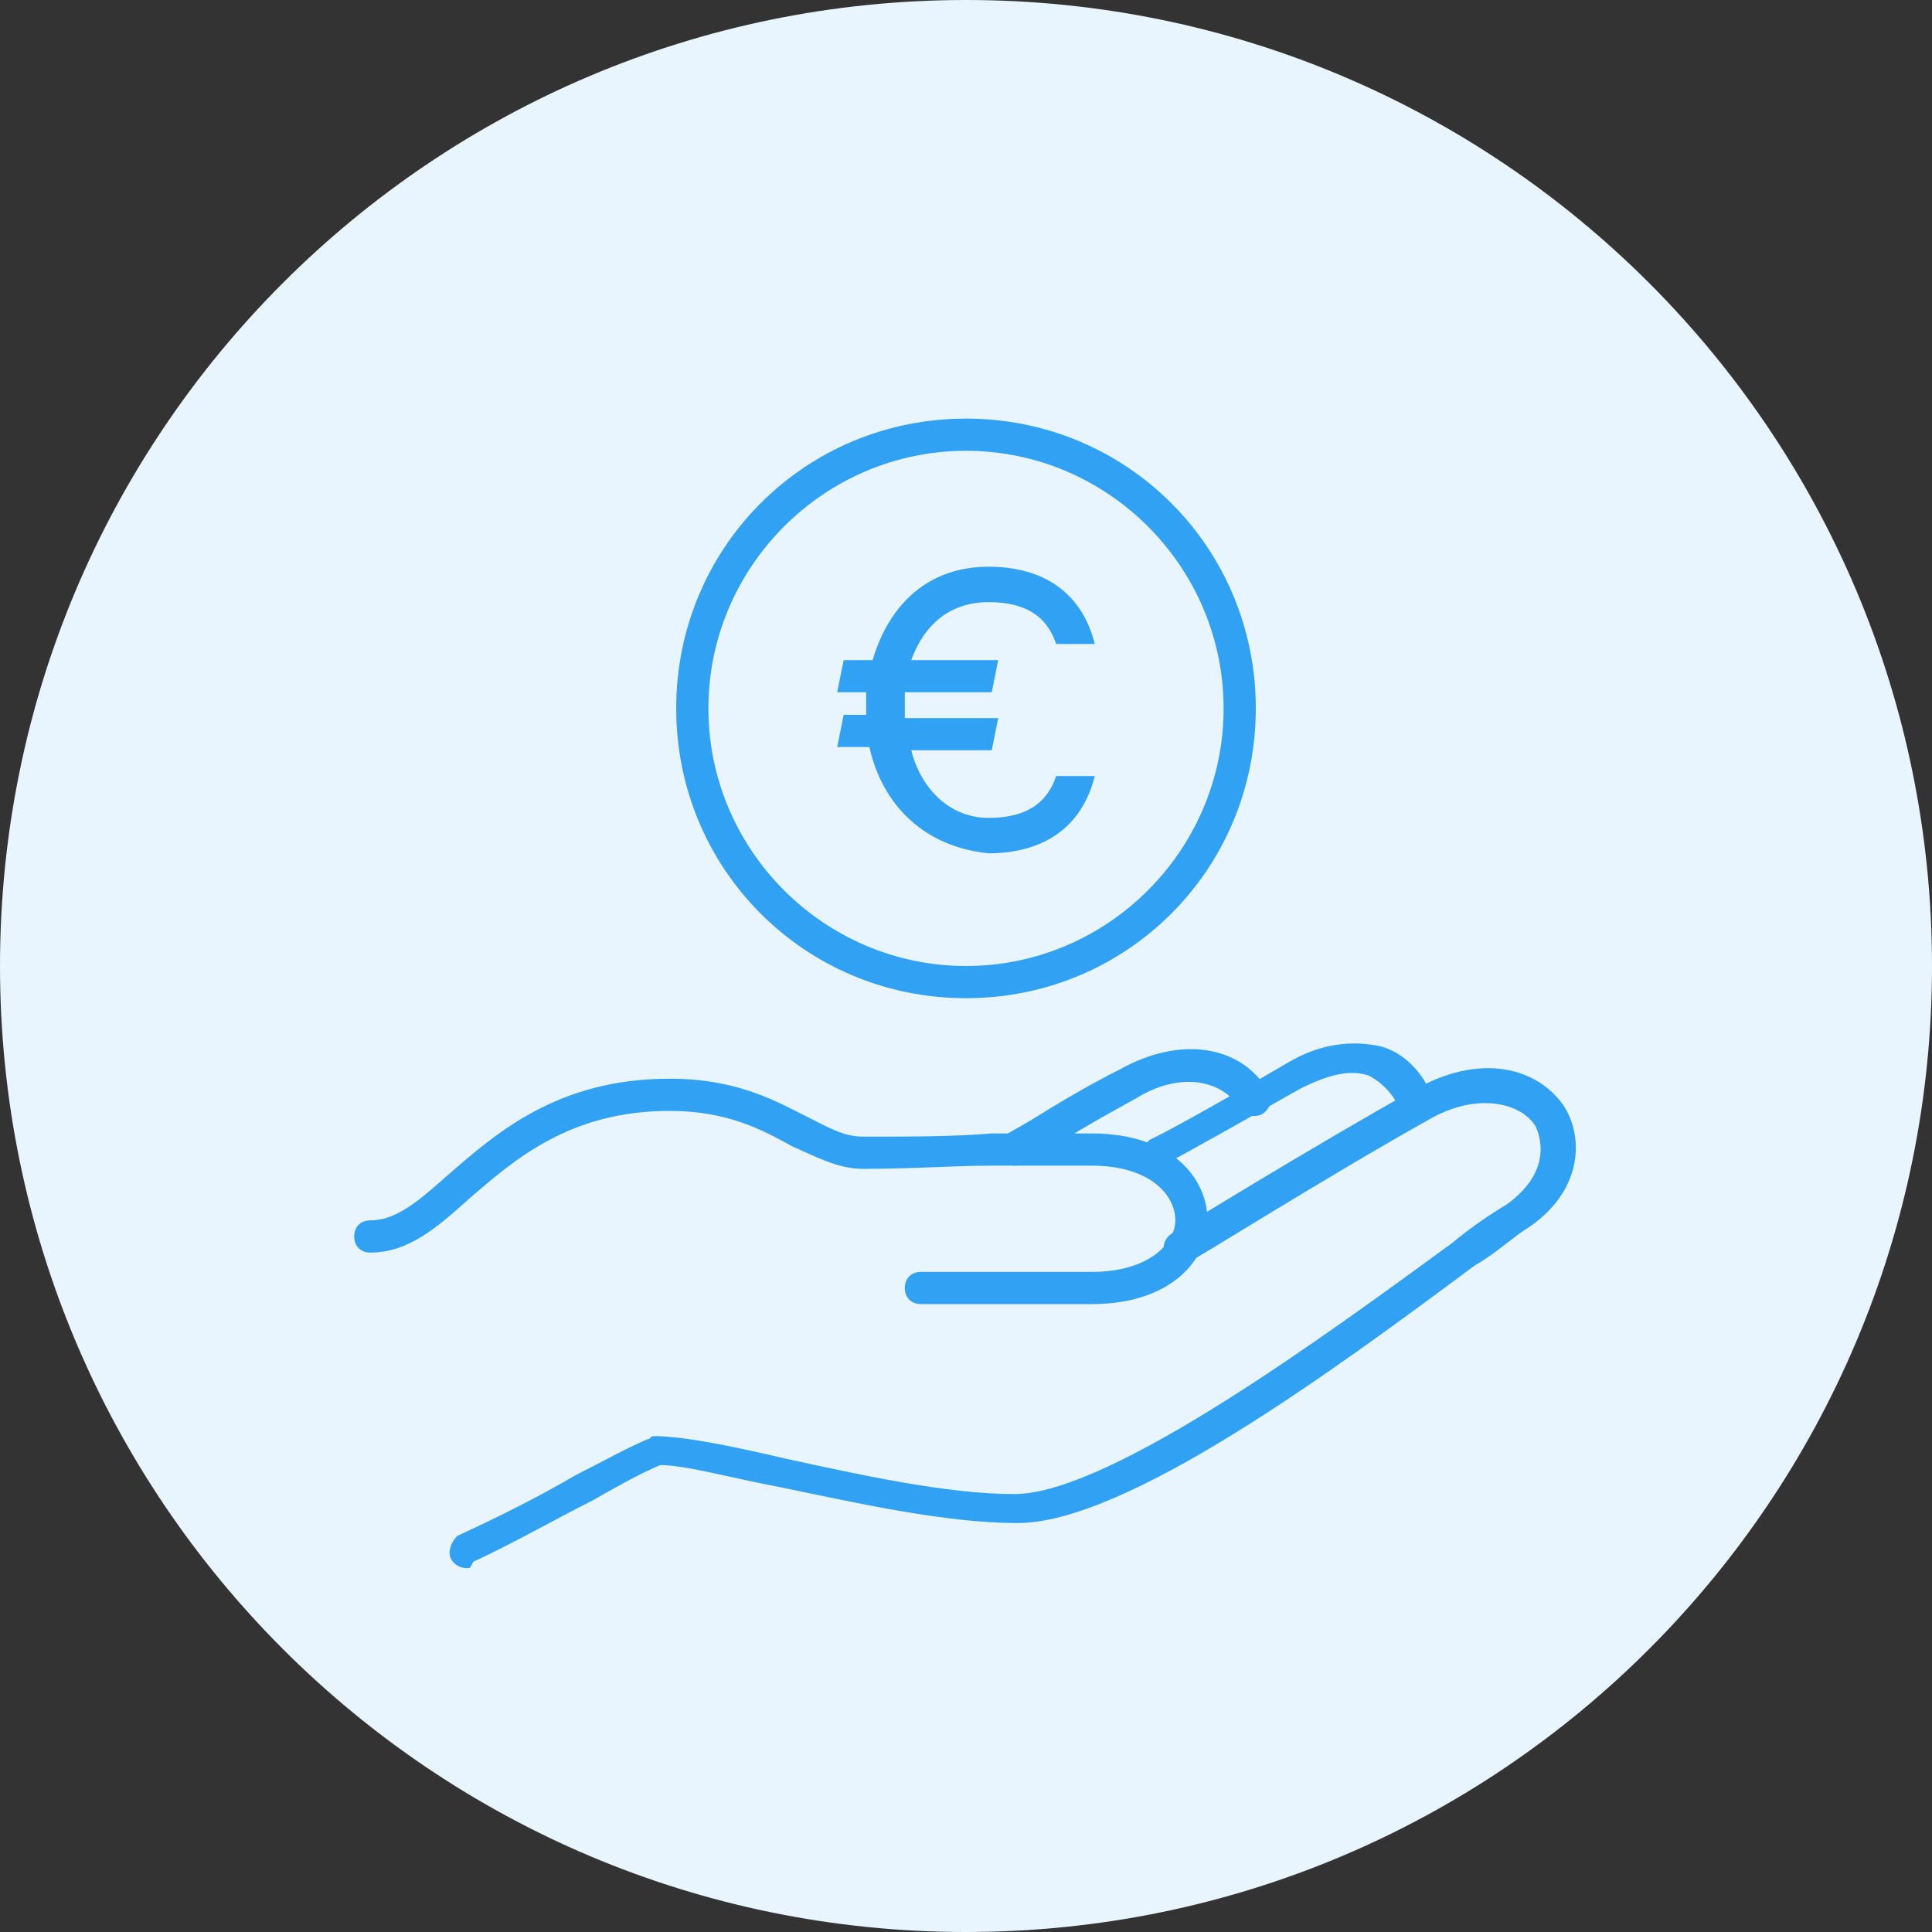 <svg width="60" height="60" viewBox="0 0 60 60" fill="none" xmlns="http://www.w3.org/2000/svg">
<rect x="0" y="0" width="60" height="60" fill="#333333" stroke="none"/>
<g clip-path="url(#clip0_9_97)">
<path d="M30 60C46.569 60 60 46.569 60 30C60 13.431 46.569 0 30 0C13.431 0 0 13.431 0 30C0 46.569 13.431 60 30 60Z" fill="#E9F5FE"/>
<path d="M33.9 40.5H28.6C28.3 40.5 28.1 40.3 28.1 40C28.1 39.7 28.3 39.5 28.6 39.5H33.9C35.7 39.5 36.5 38.6 36.5 37.9C36.5 37.1 35.7 36.2 33.9 36.2C32.8 36.2 31.8 36.2 30.8 36.2C29.6 36.2 28.4 36.3 26.8 36.3C26 36.3 25.3 35.9 24.6 35.6C23.7 35.1 22.6 34.5 20.8 34.5C17.7 34.5 16 36 14.6 37.2C13.6 38.1 12.7 38.9 11.5 38.9C11.2 38.9 11 38.7 11 38.4C11 38.1 11.2 37.9 11.5 37.9C12.3 37.9 13 37.3 13.9 36.5C15.4 35.2 17.3 33.5 20.8 33.5C22.9 33.5 24.1 34.2 25.1 34.7C25.7 35 26.2 35.3 26.8 35.3C28.3 35.3 29.6 35.3 30.8 35.2C31.9 35.2 32.9 35.2 33.9 35.2C36.4 35.2 37.5 36.6 37.5 37.9C37.5 39.1 36.4 40.5 33.9 40.5Z" fill="#31A1F3"/>
<path d="M14.5 48.7C14.3 48.7 14.1 48.6 14 48.4C13.9 48.2 14 47.9 14.2 47.7C15.5 47.1 16.7 46.5 17.9 45.8C18.7 45.4 19.4 45 20.1 44.7C20.2 44.7 20.2 44.6 20.3 44.6C21.2 44.6 22.7 44.9 24.4 45.3C26.7 45.8 29.4 46.4 31.5 46.4C34.5 46.4 41.4 41.3 45.1 38.6C45.7 38.1 46.3 37.7 46.8 37.4C47.9 36.6 48 35.7 47.7 35C47.3 34.3 46 33.9 44.5 34.7C41.1 36.6 37 39.2 36.9 39.2C36.7 39.3 36.4 39.3 36.2 39C36.1 38.8 36.1 38.5 36.4 38.3C36.4 38.3 40.6 35.7 44 33.8C46.2 32.6 47.9 33.3 48.6 34.4C49.2 35.4 49.1 37 47.5 38.1C47 38.4 46.5 38.9 45.8 39.3C41.5 42.5 35 47.3 31.6 47.3C29.4 47.3 26.7 46.7 24.3 46.2C22.7 45.9 21.3 45.5 20.5 45.5C19.8 45.8 19.1 46.2 18.4 46.6C17.2 47.2 16 47.9 14.7 48.5C14.6 48.7 14.6 48.7 14.5 48.7Z" fill="#31A1F3"/>
<path d="M35.9 36.4C35.7 36.4 35.5 36.3 35.5 36.1C35.4 35.9 35.5 35.6 35.7 35.4C35.7 35.4 36.4 35.1 40 33C41 32.4 42 32.3 42.9 32.5C43.6 32.7 44.2 33.3 44.5 34.1C44.6 34.4 44.5 34.6 44.2 34.8C43.9 34.9 43.7 34.8 43.5 34.5C43.3 34 42.9 33.6 42.5 33.4C41.9 33.2 41.2 33.4 40.4 33.8C36.7 35.9 36.1 36.2 36.1 36.2C36.1 36.4 36 36.4 35.9 36.4Z" fill="#31A1F3"/>
<path d="M31.5 36.2C31.3 36.2 31.2 36.1 31.1 35.9C31 35.7 31 35.4 31.3 35.2L32 34.8C32.8 34.3 33.8 33.7 34.8 33.2C36.6 32.2 38.5 32.4 39.4 33.9C39.5 34.1 39.5 34.4 39.2 34.6C39 34.7 38.7 34.7 38.5 34.4C37.9 33.5 36.6 33.3 35.3 34.1C34.4 34.6 33.3 35.2 32.6 35.7L31.8 36.1C31.7 36.2 31.6 36.2 31.5 36.2Z" fill="#31A1F3"/>
<path d="M30 31C25 31 21 27 21 22C21 17 25 13 30 13C35 13 39 17 39 22C39 27 35 31 30 31ZM30 14C25.6 14 22 17.6 22 22C22 26.4 25.6 30 30 30C34.4 30 38 26.4 38 22C38 17.6 34.4 14 30 14Z" fill="#31A1F3"/>
<path d="M27 23.2H26L26.2 22.2H26.9V22C26.9 21.8 26.9 21.8 26.9 21.5H26L26.2 20.5H27.1C27.6 18.8 28.8 17.6 30.7 17.6C32.4 17.6 33.6 18.4 34 20H32.8C32.5 19.1 31.8 18.7 30.7 18.7C29.5 18.7 28.7 19.4 28.3 20.5H31L30.8 21.5H28.1C28.1 21.6 28.1 21.8 28.1 22V22.3H31L30.8 23.3H28.3C28.6 24.5 29.5 25.4 30.7 25.4C31.8 25.4 32.5 25 32.8 24.1H34C33.6 25.7 32.4 26.5 30.7 26.5C28.7 26.3 27.4 25 27 23.2Z" fill="#31A1F3"/>
</g>
<defs>
<clipPath id="clip0_9_97">
<rect width="60" height="60" fill="white"/>
</clipPath>
</defs>
</svg>
